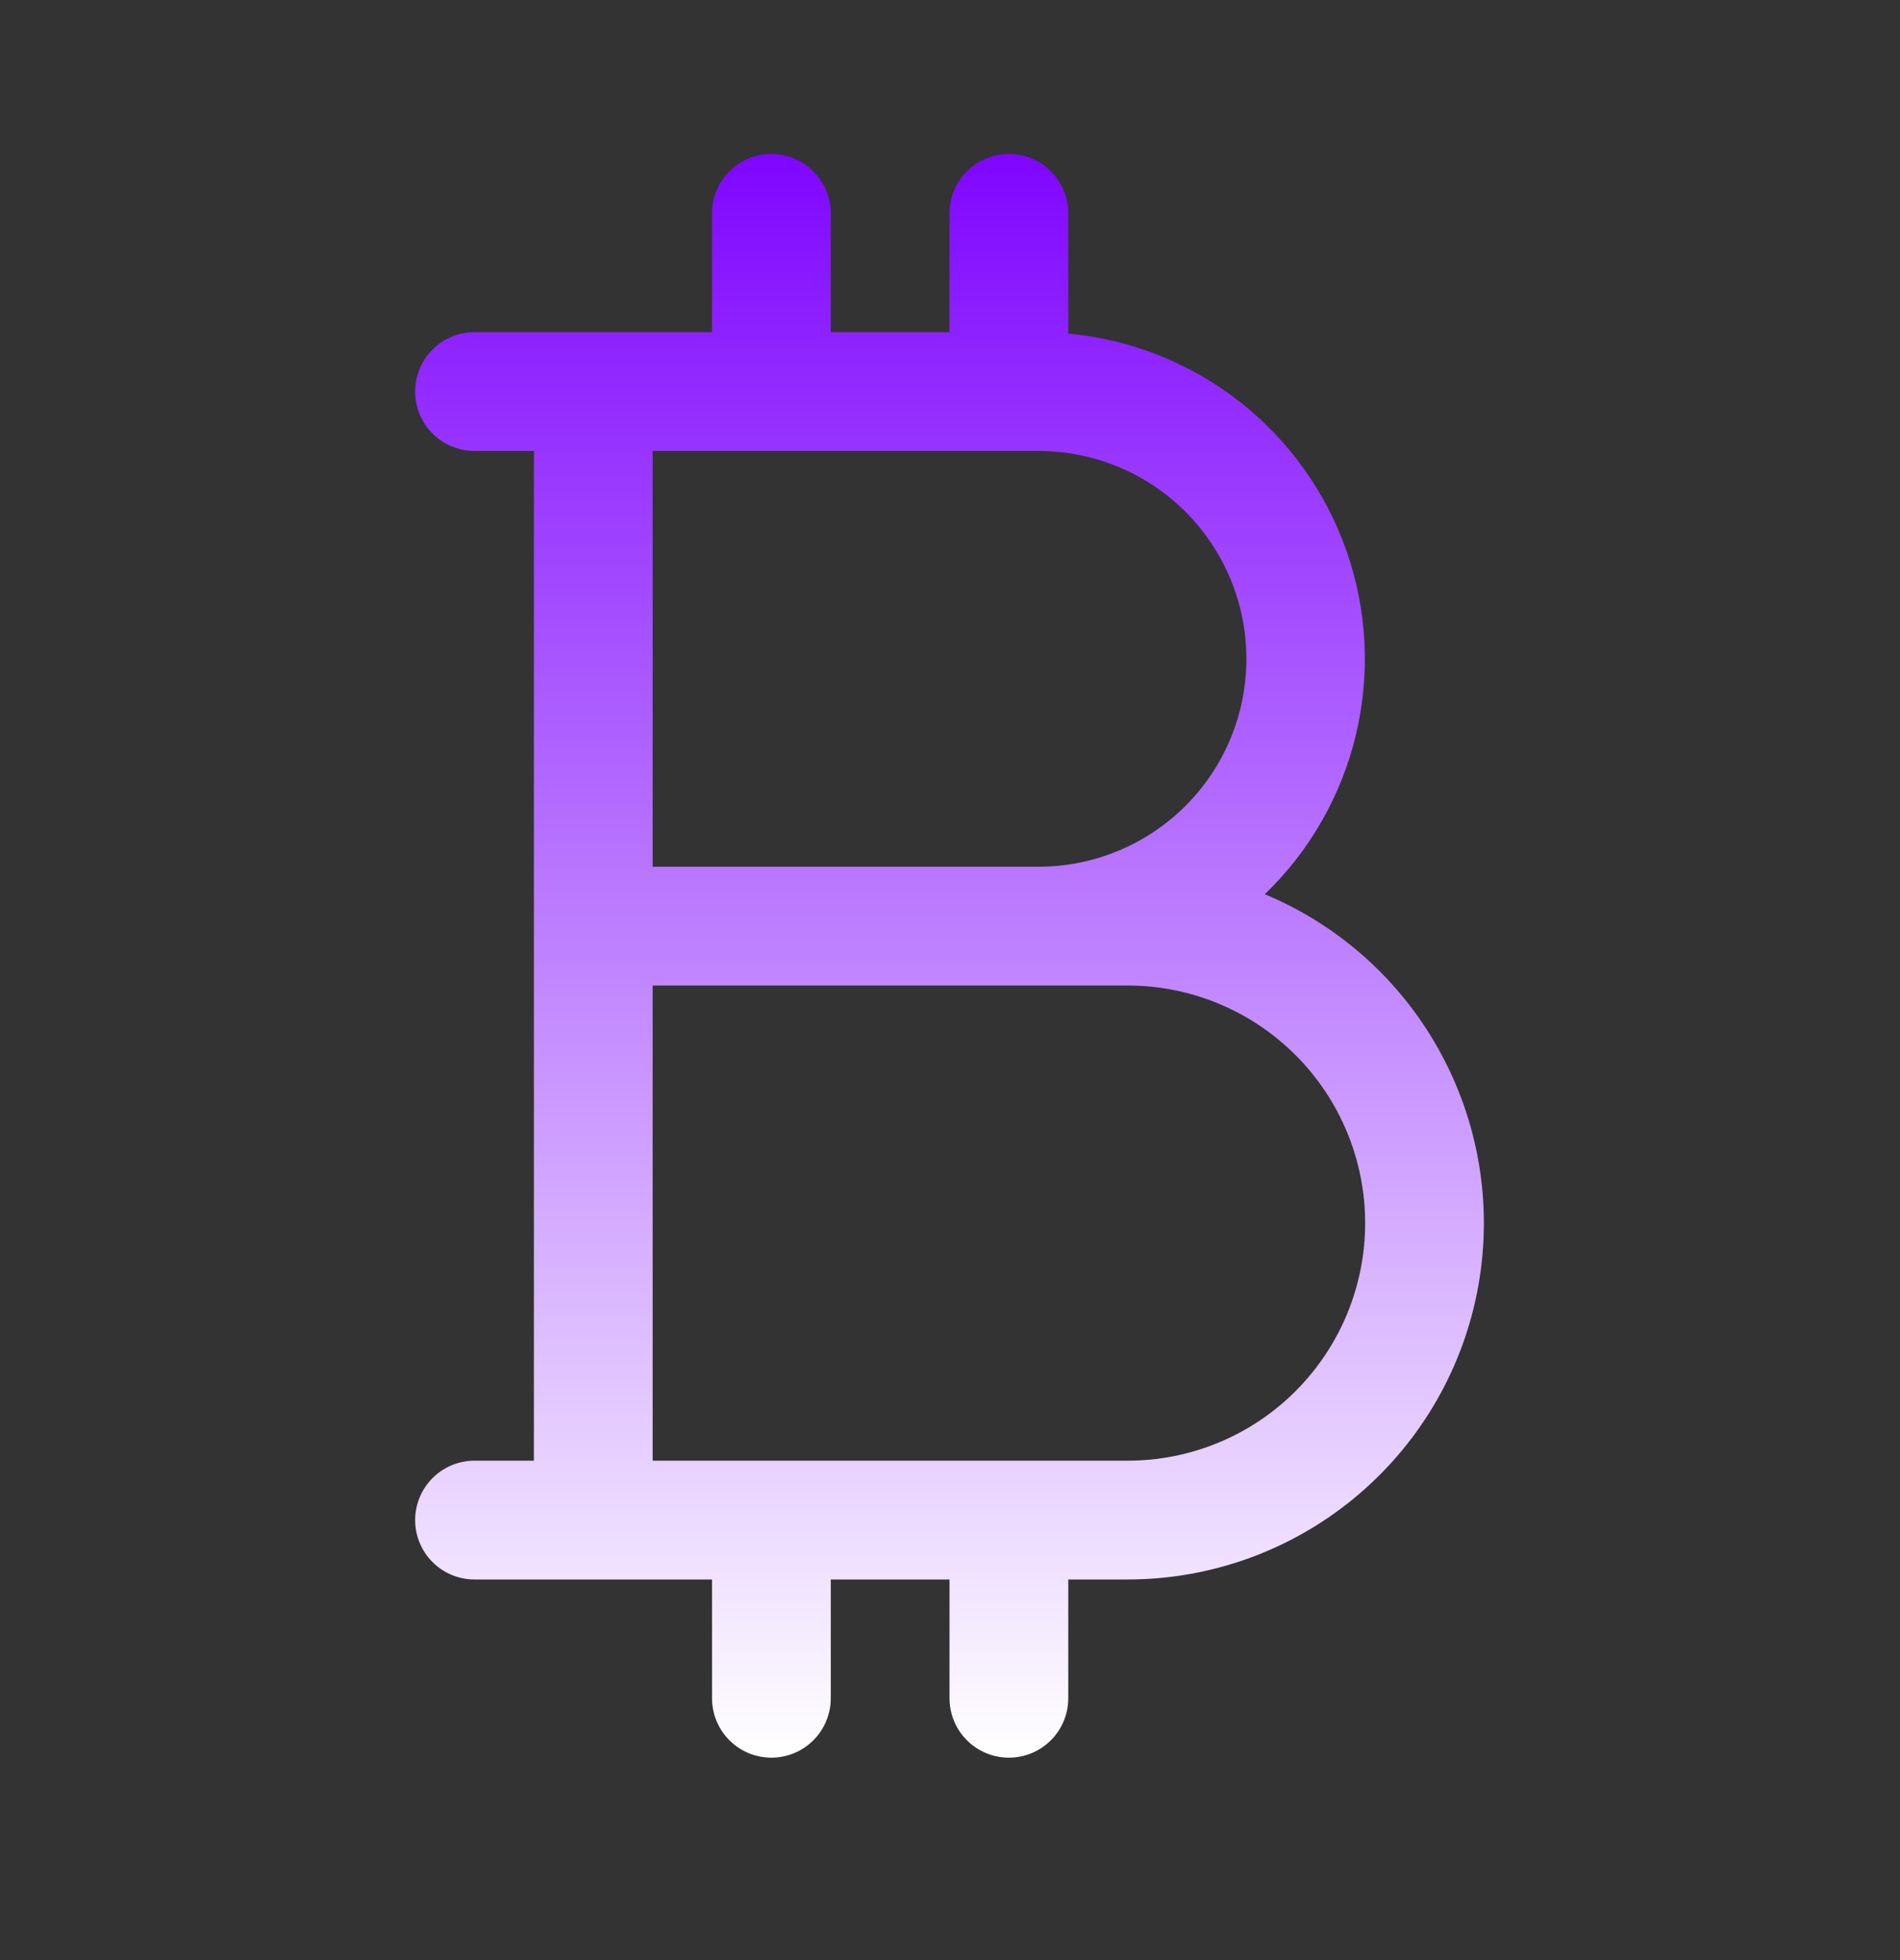 <svg width="32" height="33" viewBox="0 0 32 33" fill="none" xmlns="http://www.w3.org/2000/svg">
<rect x="0" y="0" width="32" height="33" fill="#333333" stroke="none"/>
<path d="M21.302 15.055C22.061 14.324 22.594 13.39 22.838 12.365C23.081 11.34 23.026 10.267 22.677 9.272C22.328 8.278 21.701 7.405 20.871 6.757C20.04 6.109 19.041 5.713 17.992 5.616V3.592C17.992 3.327 17.886 3.072 17.699 2.885C17.511 2.697 17.257 2.592 16.992 2.592C16.727 2.592 16.472 2.697 16.285 2.885C16.097 3.072 15.992 3.327 15.992 3.592V5.592H13.992V3.592C13.992 3.327 13.886 3.072 13.699 2.885C13.511 2.697 13.257 2.592 12.992 2.592C12.726 2.592 12.472 2.697 12.285 2.885C12.097 3.072 11.992 3.327 11.992 3.592V5.592H7.992C7.726 5.592 7.472 5.697 7.285 5.885C7.097 6.072 6.992 6.327 6.992 6.592C6.992 6.857 7.097 7.112 7.285 7.299C7.472 7.487 7.726 7.592 7.992 7.592H8.992V24.592H7.992C7.726 24.592 7.472 24.697 7.285 24.885C7.097 25.073 6.992 25.327 6.992 25.592C6.992 25.857 7.097 26.112 7.285 26.299C7.472 26.487 7.726 26.592 7.992 26.592H11.992V28.592C11.992 28.857 12.097 29.112 12.285 29.299C12.472 29.487 12.726 29.592 12.992 29.592C13.257 29.592 13.511 29.487 13.699 29.299C13.886 29.112 13.992 28.857 13.992 28.592V26.592H15.992V28.592C15.992 28.857 16.097 29.112 16.285 29.299C16.472 29.487 16.727 29.592 16.992 29.592C17.257 29.592 17.511 29.487 17.699 29.299C17.886 29.112 17.992 28.857 17.992 28.592V26.592H18.992C20.378 26.592 21.723 26.112 22.795 25.233C23.868 24.353 24.603 23.13 24.875 21.77C25.147 20.41 24.94 18.998 24.288 17.774C23.637 16.549 22.582 15.588 21.302 15.055ZM20.992 11.092C20.992 12.02 20.623 12.911 19.967 13.567C19.31 14.223 18.42 14.592 17.492 14.592H10.992V7.592H17.492C18.42 7.592 19.31 7.961 19.967 8.617C20.623 9.274 20.992 10.164 20.992 11.092ZM18.992 24.592H10.992V16.592H18.992C20.053 16.592 21.07 17.014 21.82 17.764C22.57 18.514 22.992 19.531 22.992 20.592C22.992 21.653 22.57 22.67 21.82 23.421C21.07 24.171 20.053 24.592 18.992 24.592Z" fill="url(#paint0_linear_42_2)"/>
<defs>
<linearGradient id="paint0_linear_42_2" x1="15.992" y1="2.592" x2="15.992" y2="29.592" gradientUnits="userSpaceOnUse">
<stop stop-color="#8006FF"/>
<stop offset="1" stop-color="white"/>
</linearGradient>
</defs>
</svg>
